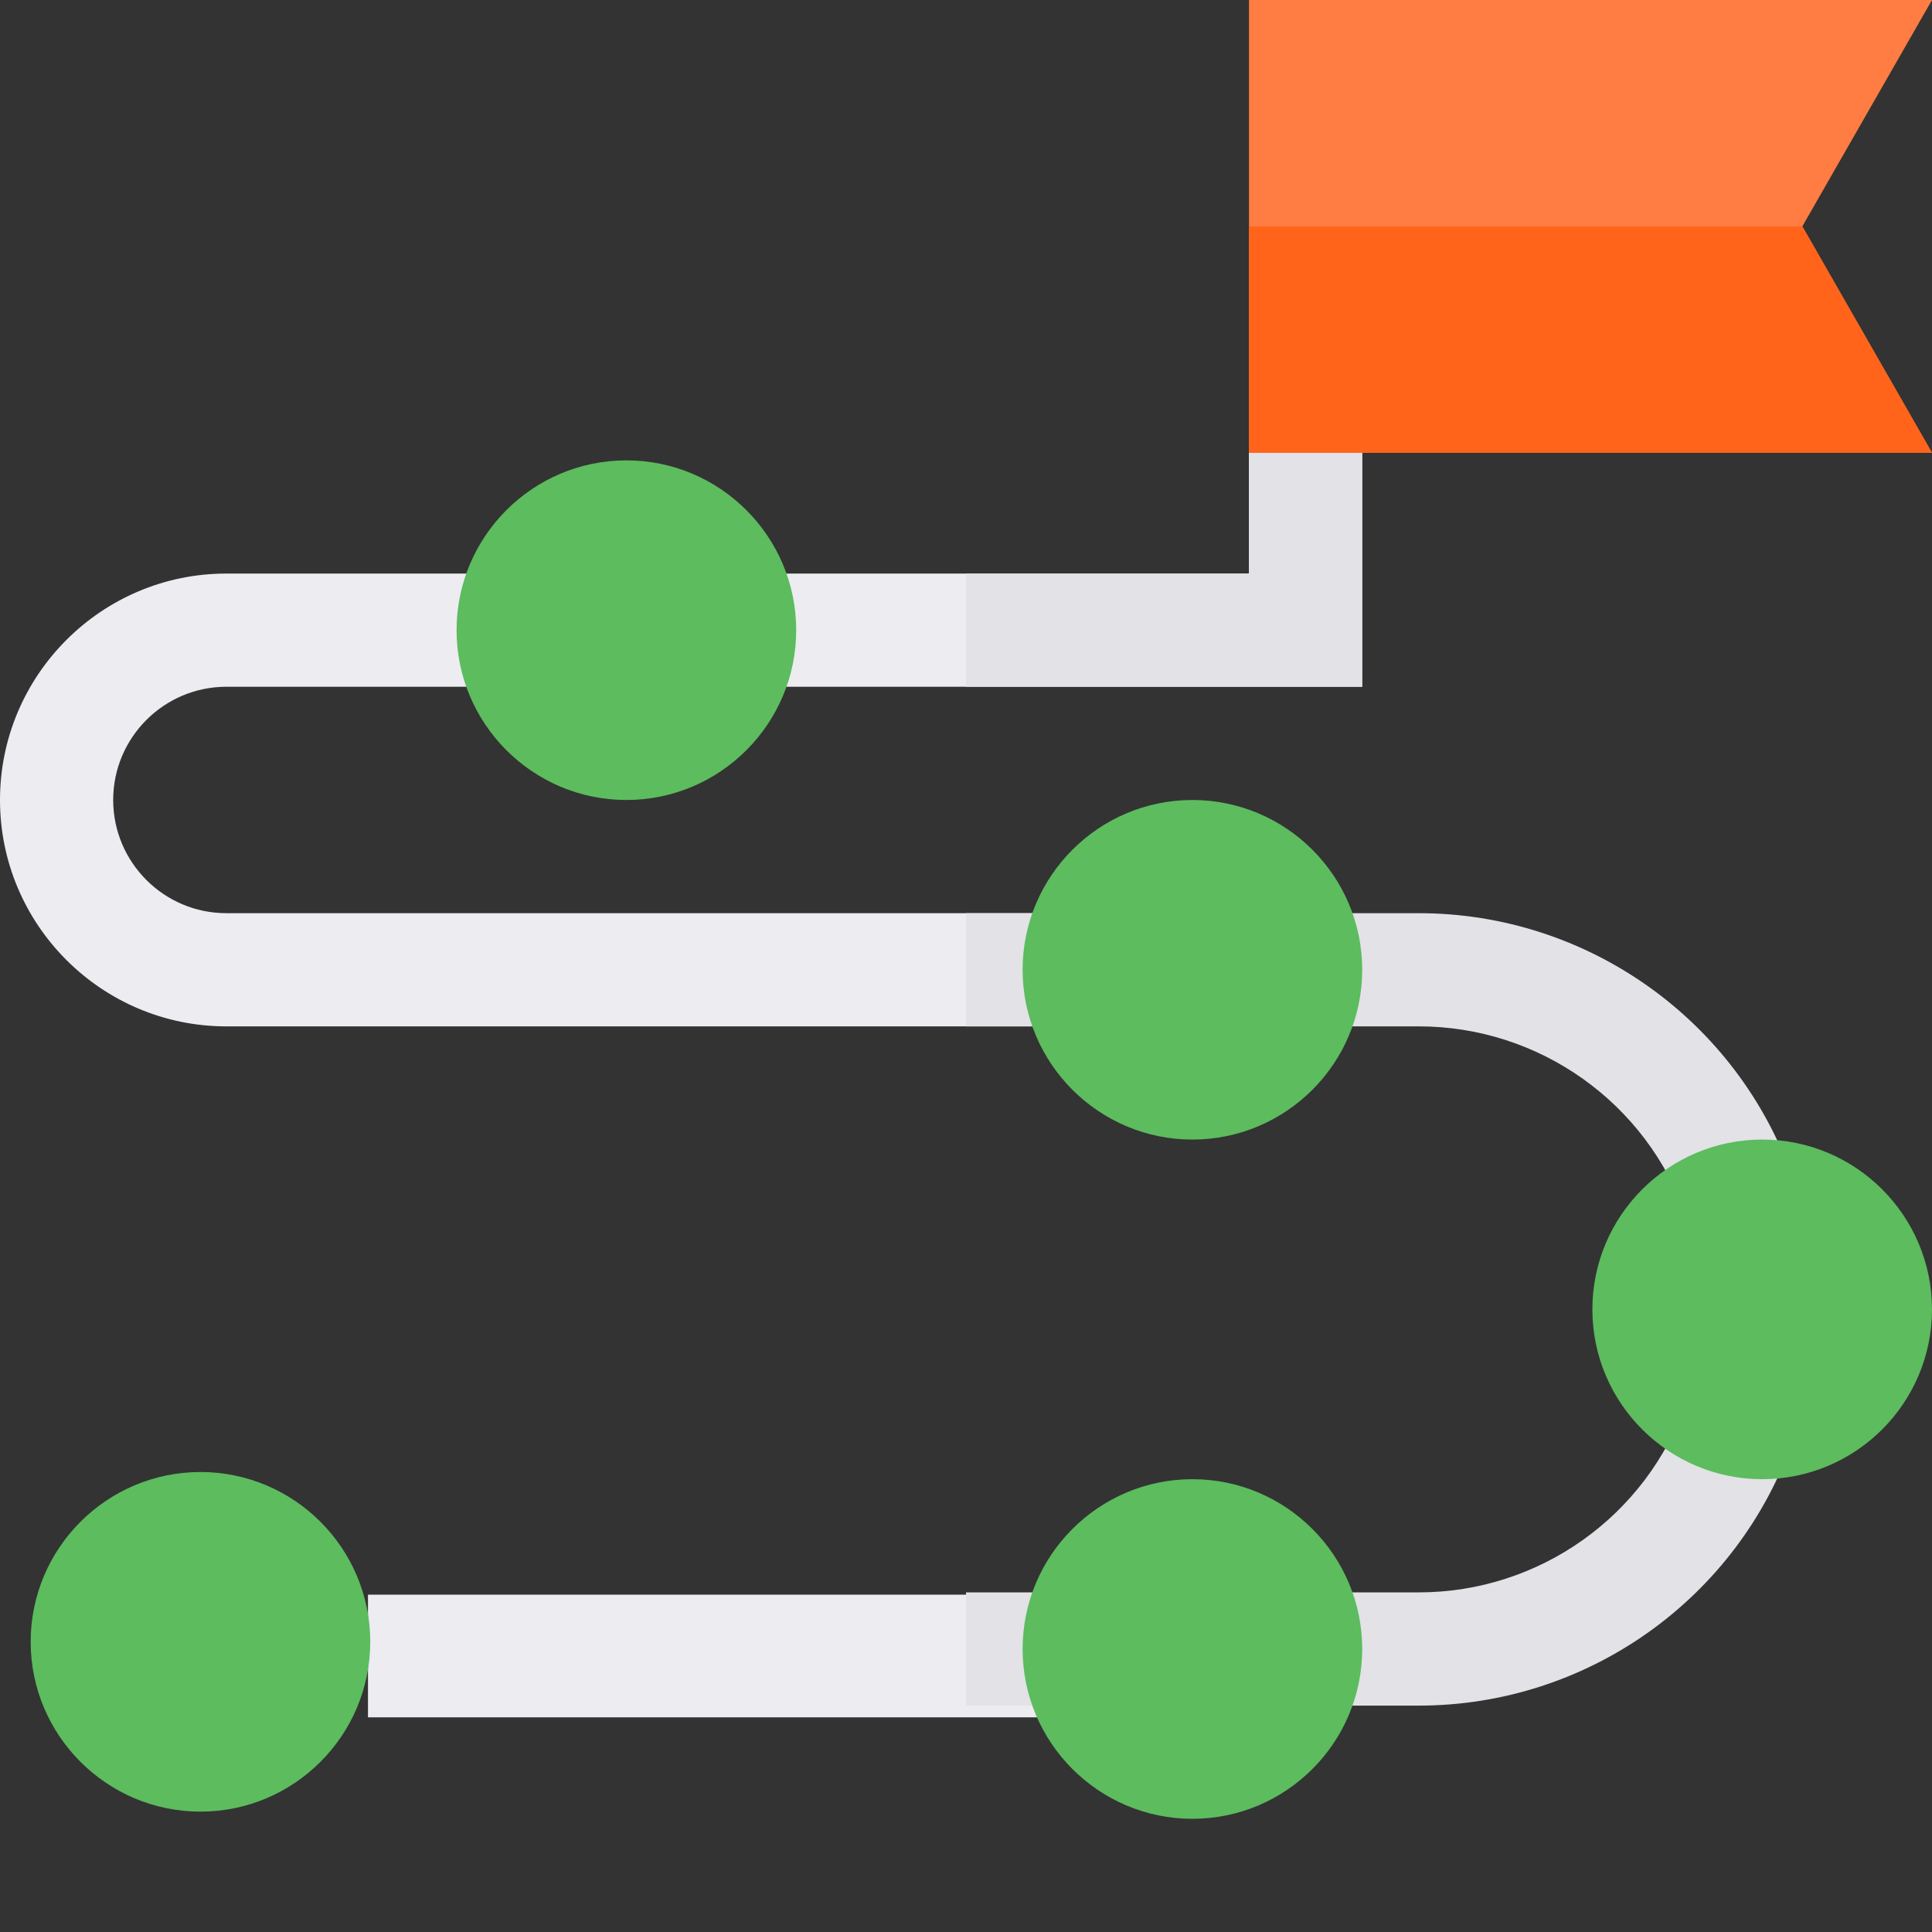<?xml version="1.0" encoding="UTF-8"?> <svg xmlns="http://www.w3.org/2000/svg" width="56" height="56" viewBox="0 0 56 56" fill="none"><rect x="0" y="0" width="56" height="56" fill="#333333" stroke="none"/> <path d="M31.281 26.469V29.75H6.562C2.944 29.75 0 26.806 0 23.188C0 19.569 2.944 16.625 6.562 16.625H14.875V19.906H6.562C4.753 19.906 3.281 21.378 3.281 23.188C3.281 24.997 4.753 26.469 6.562 26.469H31.281Z" fill="#ECECF1"></path> <path d="M48.875 35.256C47.729 31.963 44.614 29.75 41.125 29.75H37.844V26.469H41.125C46.01 26.469 50.37 29.567 51.974 34.178L48.875 35.256ZM41.125 49.438H37.844V46.156H41.125C44.614 46.156 47.729 43.944 48.875 40.65L51.974 41.728C50.37 46.34 46.01 49.438 41.125 49.438Z" fill="#E2E2E7"></path> <path d="M10.666 46.222H31.11V49.778H10.666V46.222Z" fill="#ECECF1"></path> <path d="M39.484 11.484V19.906H21.438V16.625H36.203V13.125L39.484 11.484Z" fill="#ECECF1"></path> <path d="M18.156 23.188C15.442 23.188 13.234 20.98 13.234 18.266C13.234 15.552 15.442 13.344 18.156 13.344C20.87 13.344 23.078 15.552 23.078 18.266C23.078 20.98 20.87 23.188 18.156 23.188Z" fill="#5CBC5E"></path> <path d="M5.811 52.511C3.097 52.511 0.889 50.303 0.889 47.589C0.889 44.875 3.097 42.667 5.811 42.667C8.524 42.667 10.732 44.875 10.732 47.589C10.732 50.303 8.524 52.511 5.811 52.511Z" fill="#5CBC5E"></path> <path d="M28 26.469H31.281V29.75H28V26.469ZM28 46.156H31.281V49.438H28V46.156ZM39.484 11.484V19.906H28V16.625H36.203V13.125L39.484 11.484Z" fill="#E2E2E7"></path> <path d="M51.078 42.875C48.364 42.875 46.156 40.667 46.156 37.953C46.156 35.239 48.364 33.031 51.078 33.031C53.792 33.031 56 35.239 56 37.953C56 40.667 53.792 42.875 51.078 42.875ZM34.562 52.719C31.849 52.719 29.641 50.511 29.641 47.797C29.641 45.083 31.849 42.875 34.562 42.875C37.276 42.875 39.484 45.083 39.484 47.797C39.484 50.511 37.276 52.719 34.562 52.719ZM34.562 33.031C31.849 33.031 29.641 30.823 29.641 28.109C29.641 25.395 31.849 23.188 34.562 23.188C37.276 23.188 39.484 25.395 39.484 28.109C39.484 30.823 37.276 33.031 34.562 33.031Z" fill="#5CBC5E"></path> <path d="M52.241 6.562L56 13.125H36.203V0H56L52.241 6.562Z" fill="#FF7D43"></path> <path d="M56 13.125H36.203V6.562H52.241L56 13.125Z" fill="#FF641A"></path> </svg> 
